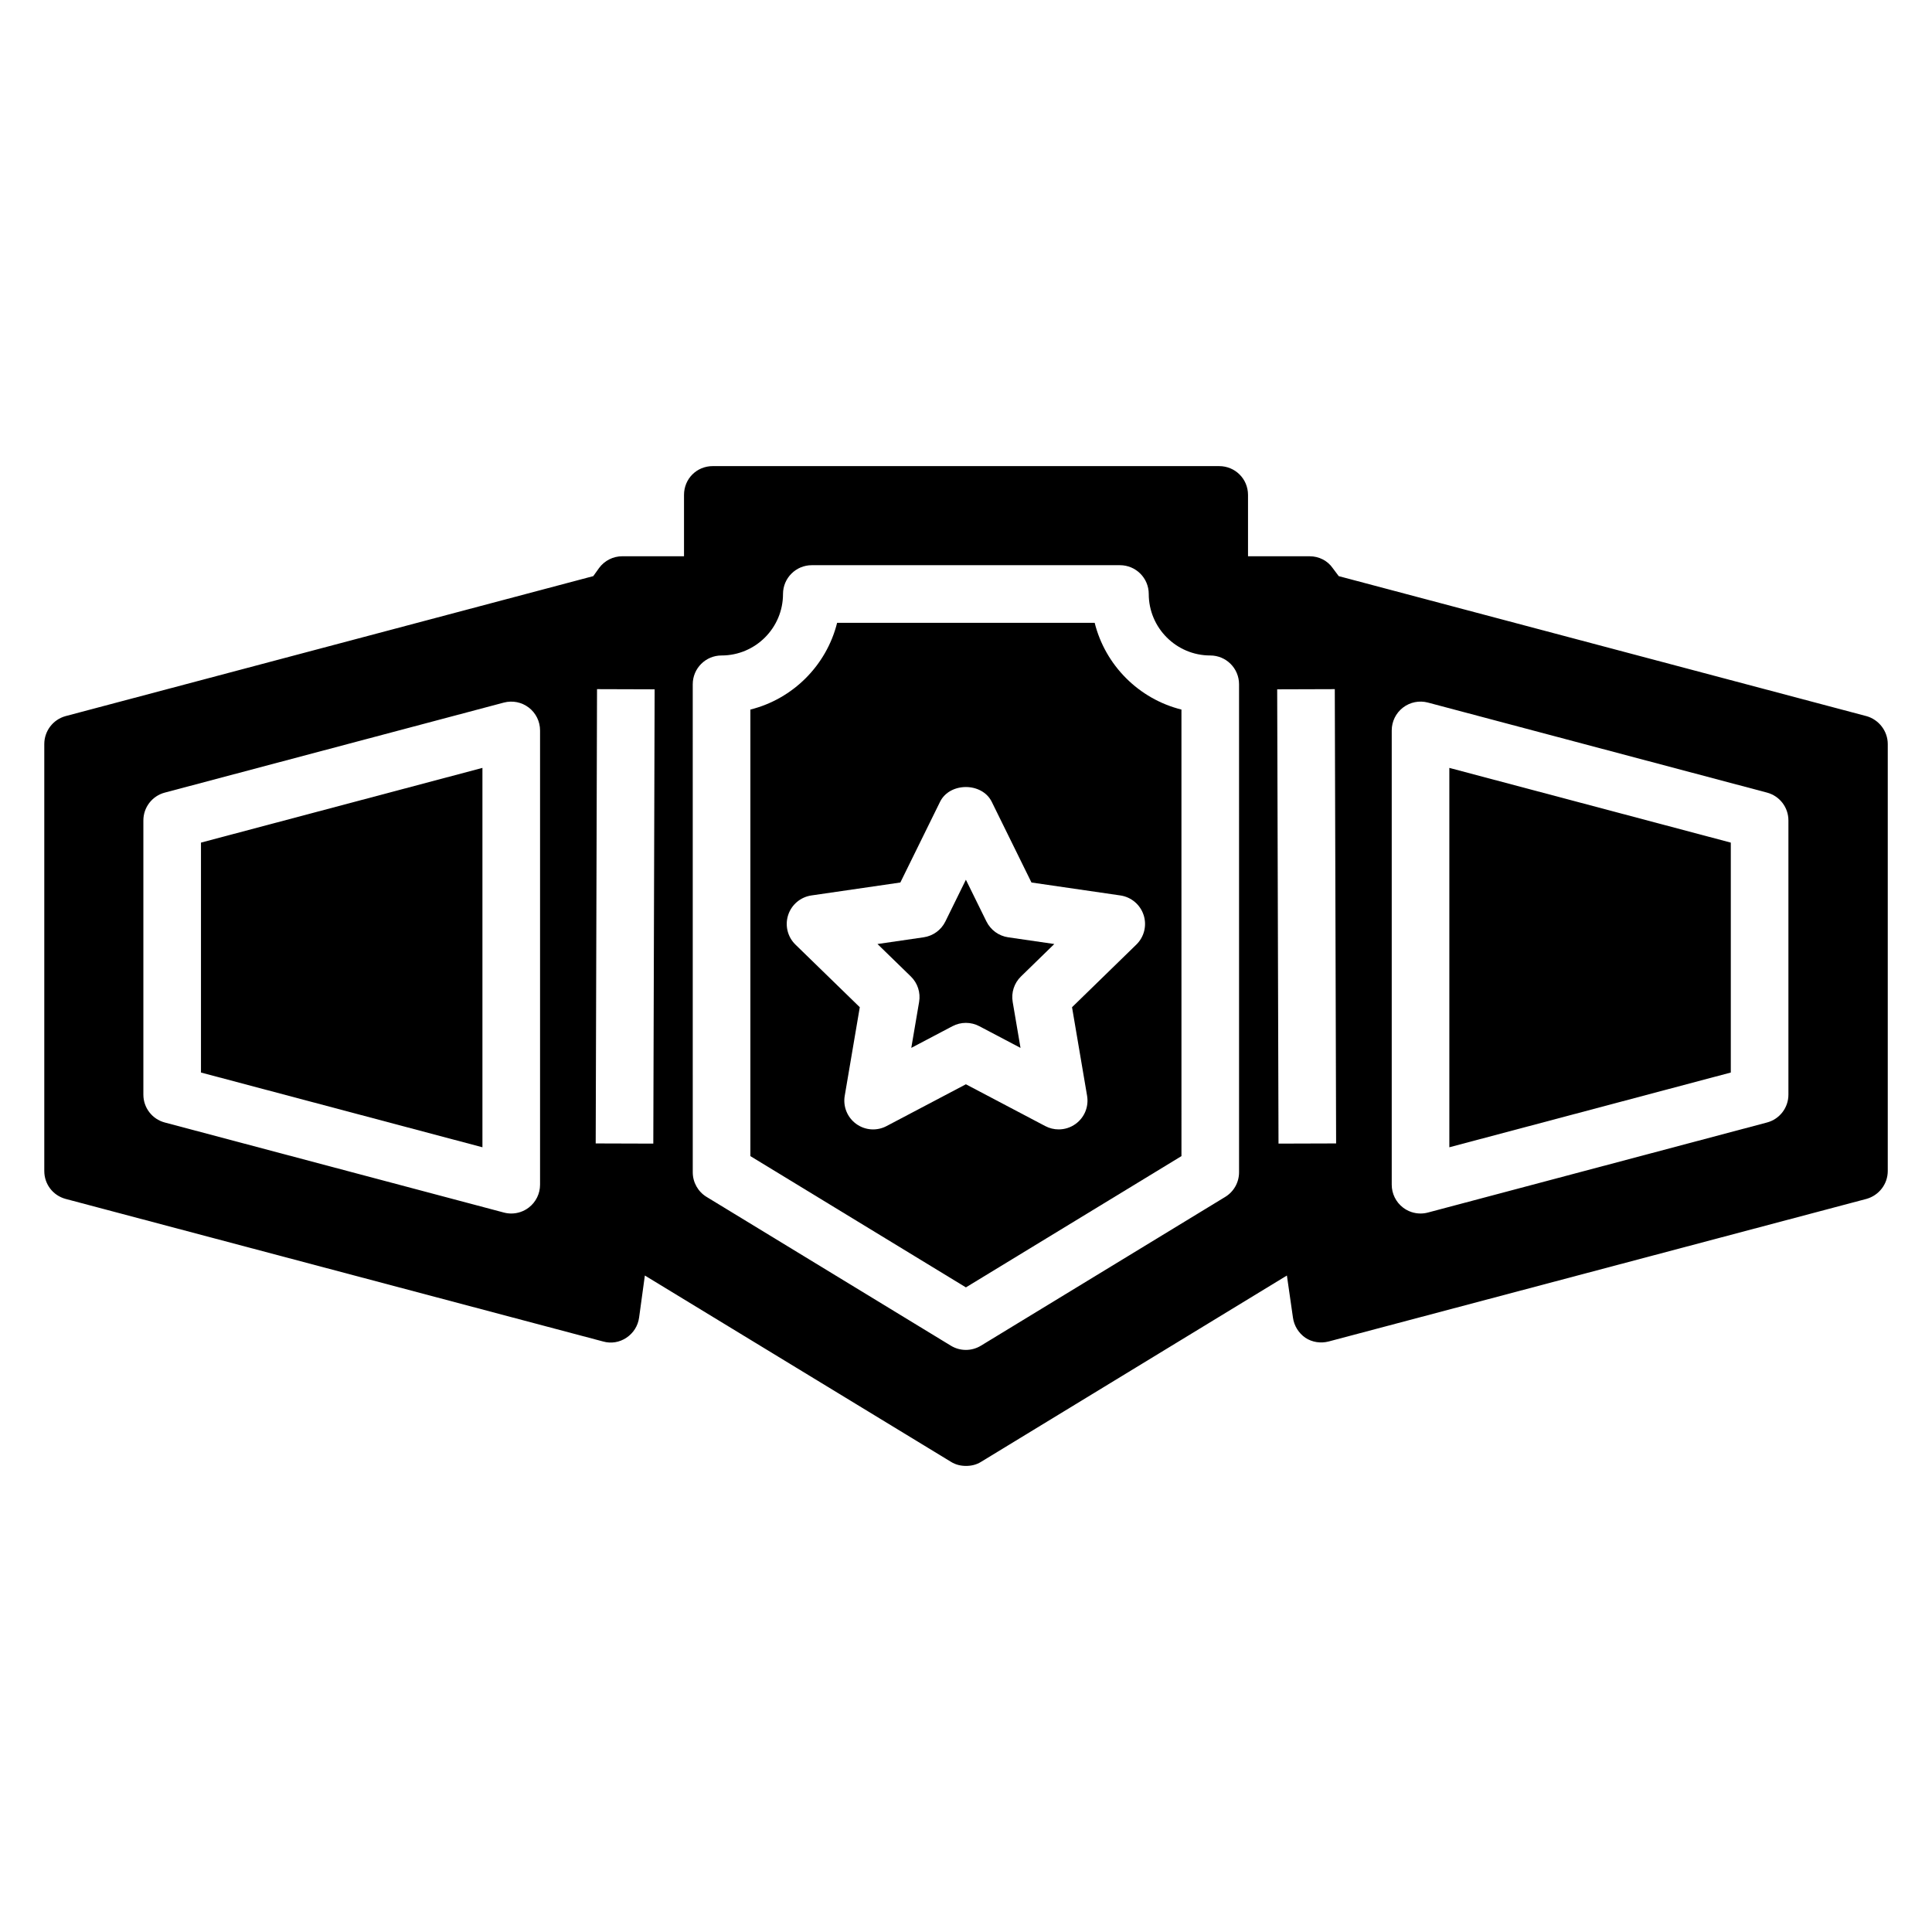 <?xml version="1.0" encoding="UTF-8"?>
<!-- Uploaded to: SVG Repo, www.svgrepo.com, Generator: SVG Repo Mixer Tools -->
<svg fill="#000000" width="800px" height="800px" version="1.1" viewBox="144 144 512 512" xmlns="http://www.w3.org/2000/svg">
 <g>
  <path d="m405.42 388.21-5.449-11.07-5.441 11.07c-1.109 2.258-3.266 3.82-5.754 4.184l-12.234 1.781 8.832 8.594c1.805 1.75 2.625 4.277 2.199 6.754l-2.074 12.176 10.914-5.746c1.109-0.586 2.332-0.879 3.555-0.879s2.445 0.293 3.555 0.879l10.922 5.75-2.074-12.18c-0.426-2.477 0.395-5.004 2.199-6.75l8.828-8.598-12.234-1.781c-2.477-0.363-4.629-1.926-5.742-4.184z"/>
  <path d="m638.62 333.78-139.84-37.098-1.602-2.137c-1.375-1.984-3.664-3.129-6.106-3.129h-16.336v-16.258c0-4.273-3.434-7.633-7.633-7.633l-134.2-0.004c-4.273 0-7.633 3.359-7.633 7.633v16.258h-16.336c-2.441 0-4.734 1.145-6.184 3.129l-1.527 2.137-139.84 37.098c-3.359 0.922-5.648 3.973-5.648 7.41v113.13c0 3.512 2.289 6.488 5.648 7.406l142.44 37.785c2.137 0.609 4.352 0.23 6.184-0.992 1.832-1.223 3.055-3.129 3.359-5.344l1.527-11.145 81.145 49.387c1.223 0.762 2.594 1.07 3.969 1.07s2.75-0.305 3.969-1.07l81.066-49.387 1.602 11.145c0.305 2.215 1.527 4.121 3.281 5.344 1.832 1.223 4.121 1.527 6.184 0.992l142.52-37.785c3.281-0.918 5.648-3.894 5.648-7.406v-113.13c0.004-3.438-2.363-6.488-5.644-7.406zm-351.5 124.18c0 2.371-1.102 4.606-2.981 6.051-1.348 1.039-2.988 1.582-4.652 1.582-0.656 0-1.312-0.086-1.961-0.258l-89.859-23.863c-3.348-0.887-5.672-3.914-5.672-7.375v-72.672c0-3.461 2.324-6.488 5.672-7.375l89.859-23.859c2.305-0.605 4.734-0.117 6.613 1.328 1.879 1.441 2.981 3.68 2.981 6.051zm30.012-10.891-15.266-0.047 0.352-120.39 15.266 0.047zm155.23 7.602c0 2.664-1.387 5.133-3.66 6.519l-64.758 39.438c-1.223 0.742-2.594 1.113-3.973 1.113s-2.75-0.371-3.973-1.113l-64.75-39.438c-2.273-1.387-3.66-3.856-3.66-6.519l-0.004-129.33c0-4.215 3.414-7.633 7.633-7.633 8.984 0 16.289-7.309 16.289-16.293 0-4.215 3.414-7.633 7.633-7.633h81.66c4.219 0 7.633 3.418 7.633 7.633 0 8.984 7.312 16.293 16.297 16.293 4.219 0 7.633 3.418 7.633 7.633zm10.457-7.602-0.352-120.39 15.266-0.047 0.352 120.39zm135.13-12.973c0 3.461-2.324 6.488-5.672 7.375l-89.859 23.863c-0.648 0.172-1.305 0.258-1.961 0.258-1.664 0-3.301-0.543-4.652-1.582-1.879-1.441-2.981-3.68-2.981-6.051v-120.39c0-2.371 1.102-4.606 2.981-6.051 1.887-1.449 4.316-1.934 6.613-1.328l89.859 23.859c3.348 0.887 5.672 3.914 5.672 7.375z"/>
  <path d="m197.26 428.23 74.59 19.809v-100.54l-74.59 19.801z"/>
  <path d="m434.1 309.05h-68.254c-2.812 11.277-11.711 20.18-22.988 22.992v118.34l57.117 34.789 57.125-34.789-0.004-118.34c-11.285-2.816-20.18-11.711-22.996-22.996zm12.977 77.453c0.895 2.766 0.148 5.801-1.938 7.824l-17.039 16.598 3.988 23.465c0.492 2.867-0.684 5.758-3.043 7.461-1.328 0.965-2.898 1.453-4.481 1.453-1.215 0-2.438-0.289-3.555-0.879l-21.035-11.078-21.031 11.078c-2.57 1.359-5.688 1.137-8.035-0.574-2.356-1.703-3.535-4.598-3.043-7.461l3.988-23.465-17.047-16.594c-2.086-2.027-2.832-5.062-1.938-7.828 0.895-2.766 3.289-4.777 6.156-5.199l23.578-3.43 10.52-21.383c2.562-5.219 11.121-5.227 13.703 0l10.527 21.383 23.57 3.43c2.867 0.422 5.258 2.434 6.152 5.199z"/>
  <path d="m528.09 448.04 74.59-19.809v-60.93l-74.59-19.801z"/>
 </g>
</svg>